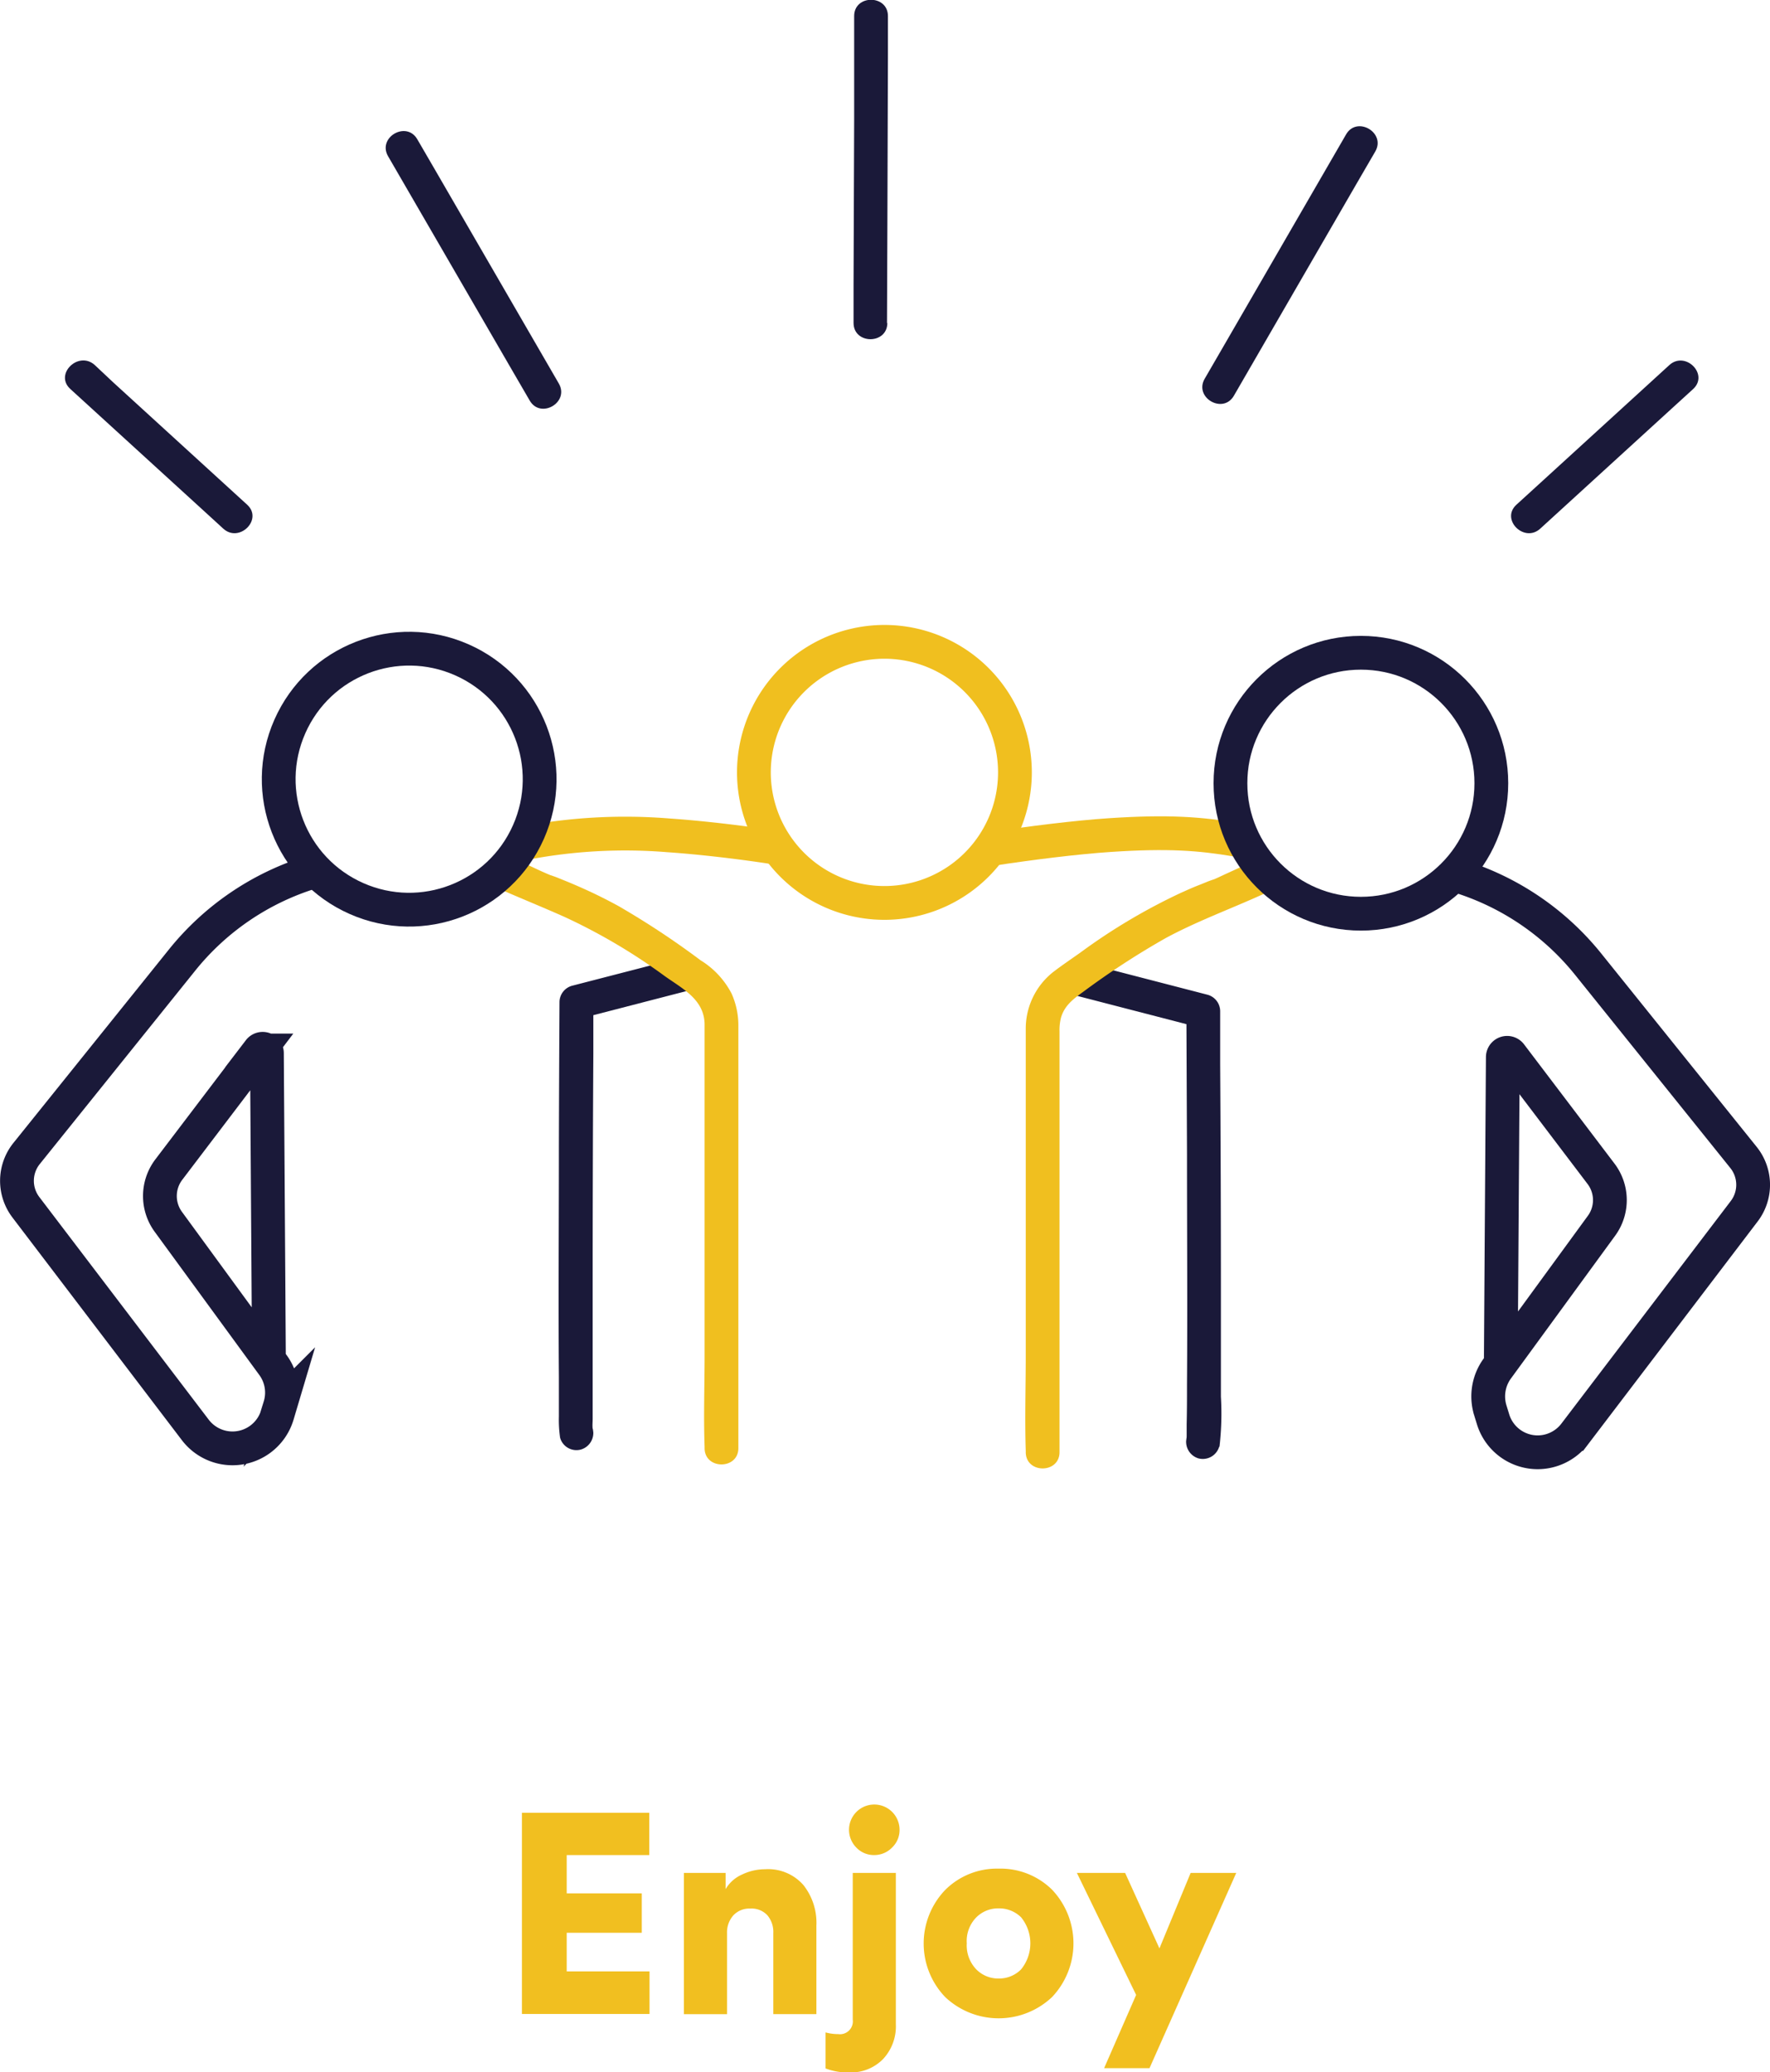 <svg xmlns="http://www.w3.org/2000/svg" viewBox="0 0 262.01 306.68"><defs><style>.cls-1,.cls-3{fill:none;stroke-miterlimit:10;stroke-width:5px;}.cls-1{stroke:#1a1939;}.cls-2{fill:#1a1939;}.cls-3{stroke:#f0bf1f;}.cls-4{fill:#f0bf1f;}.cls-5{fill:#1b1a3a;}.cls-6{fill:#f1bf20;}</style></defs><g id="Layer_2" data-name="Layer 2"><g id="Layer_1-2" data-name="Layer 1"><path class="cls-1" d="M46.38,129l-.28.09a39.53,39.53,0,0,0-19.15,13l-23,28.61a6.46,6.46,0,0,0-.1,8l25.06,32.93a6.93,6.93,0,0,0,5.51,2.73h0a6.93,6.93,0,0,0,6.62-4.9l.39-1.31a6.9,6.9,0,0,0-1-6.09L24.91,180.82a6.47,6.47,0,0,1,.07-7.71l13.4-17.64a.63.63,0,0,1,1.13.38l.3,45.4"/><path class="cls-2" d="M87.73,211.45c.16.87.06.5,0,0s0-1,0-1.44c0-1.64,0-3.28,0-4.92q0-7.69,0-15.4,0-16.81.1-33.64,0-3.85,0-7.69L86,150.72l15.93-4.12c3.12-.8,1.8-5.63-1.33-4.82L84.65,145.9a2.53,2.53,0,0,0-1.83,2.41q-.06,10.63-.09,21.28c0,11.39-.09,22.77,0,34.16,0,2,0,3.93,0,5.9a18.21,18.21,0,0,0,.18,3.13A2.51,2.51,0,0,0,86,214.53a2.56,2.56,0,0,0,1.75-3.08Z"/><path class="cls-2" d="M180.52,214.11a42.64,42.64,0,0,0,.21-7.41q0-7.68,0-15.36,0-17-.11-33.93l0-7.77a2.54,2.54,0,0,0-1.84-2.41l-19-4.92c-3.11-.81-4.44,4-1.33,4.82l19,4.92-1.83-2.41.09,21.16c0,11.34.08,22.67,0,34,0,2,0,4-.05,6,0,.58,0,1.17,0,1.76,0,.41-.2,1.42,0,.2a2.56,2.56,0,0,0,1.74,3.08,2.53,2.53,0,0,0,3.08-1.75Z"/><path class="cls-1" d="M215.63,129.59l.28.08a39.6,39.6,0,0,1,19.16,13l23,28.61a6.46,6.46,0,0,1,.11,8l-25.07,32.94a6.93,6.93,0,0,1-5.5,2.72h0A6.91,6.91,0,0,1,221,210l-.4-1.3a7,7,0,0,1,1-6.1l15.47-21.19a6.44,6.44,0,0,0-.08-7.7l-13.39-17.65a.64.64,0,0,0-1.14.39l-.3,45.39"/><path class="cls-3" d="M149.73,109.91a19.32,19.32,0,1,1-23.2-14.41A19.31,19.31,0,0,1,149.73,109.91Z"/><path class="cls-3" d="M77.38,124.84a79,79,0,0,1,21.54-1.21c4.56.31,10.7,1,16.26,1.88"/><path class="cls-3" d="M184.13,124.48l-1.1-.19c-5.38-.91-10.09-1.27-18.71-.7-5,.33-11.85,1.18-17.81,2.1"/><path class="cls-4" d="M73,131.15c3.52,1.58,7.09,3,10.6,4.57a86.16,86.16,0,0,1,14.84,8.77c2.62,1.86,5.81,3.44,5.86,7.1,0,1.33,0,2.66,0,4v44.87c0,4.54-.16,9.12,0,13.66v.2c0,3.22,5,3.22,5,0V156.68c0-1.63,0-3.25,0-4.88a11.56,11.56,0,0,0-1-4.74,12.56,12.56,0,0,0-4.6-4.94,122,122,0,0,0-12.21-8.06c-1.69-.92-3.41-1.78-5.16-2.56-.87-.39-1.75-.77-2.64-1.13l-1.23-.5c-.18-.07-1.28-.47-.87-.3-1.54-.62-3-1.37-4.55-2.06l-1.51-.68a2.58,2.58,0,0,0-3.42.9,2.52,2.52,0,0,0,.89,3.42Z"/><path class="cls-4" d="M185.63,127.43l-4.37,2c-.56.26-1.12.54-1.7.77.45-.18-.52.17-.66.22l-1.23.5c-1,.38-1.9.79-2.84,1.21A87.76,87.76,0,0,0,159.9,141c-1.34.95-2.7,1.86-4,2.86a10.68,10.68,0,0,0-4.06,8.28c0,1.16,0,2.32,0,3.49v45c0,4.68-.15,9.39,0,14.07a1.47,1.47,0,0,1,0,.21c0,3.22,5,3.23,5,0V152.64a7.41,7.41,0,0,1,.21-2c.51-1.8,1.81-2.78,3.24-3.81a118.25,118.25,0,0,1,12.28-8c4.56-2.46,9.44-4.25,14.16-6.38l1.41-.64a2.52,2.52,0,0,0,.9-3.42,2.56,2.56,0,0,0-3.42-.89Z"/><circle class="cls-1" cx="201.45" cy="115.92" r="19.31"/><circle class="cls-1" cx="60.57" cy="115.33" r="19.31" transform="translate(-69.4 124.13) rotate(-66.17)"/><line class="cls-5" x1="128.8" y1="47.82" x2="128.96" y2="2.41"/><path class="cls-2" d="M131.3,47.82l.06-15.34L131.44,8l0-5.62c0-3.21-5-3.22-5,0l0,15.34-.09,24.45,0,5.62c0,3.21,5,3.22,5,0Z"/><line class="cls-5" x1="180.49" y1="57.31" x2="201.45" y2="21.16"/><path class="cls-2" d="M182.65,58.57,201,26.86l2.58-4.44c1.61-2.79-2.71-5.31-4.32-2.53L180.91,51.6l-2.58,4.45c-1.62,2.79,2.7,5.31,4.32,2.52Z"/><line class="cls-5" x1="226.24" y1="76.47" x2="248.86" y2="55.81"/><path class="cls-2" d="M228,78.24l19.81-18.09,2.82-2.57c2.38-2.18-1.16-5.71-3.53-3.54L227.29,72.13l-2.82,2.57c-2.38,2.18,1.16,5.7,3.53,3.54Z"/><line class="cls-5" x1="80.57" y1="58.02" x2="59.61" y2="21.87"/><path class="cls-2" d="M82.72,56.76,64.35,25.05l-2.58-4.44c-1.62-2.79-5.94-.27-4.32,2.52L75.83,54.84l2.58,4.44c1.61,2.79,5.93.27,4.31-2.52Z"/><line class="cls-5" x1="34.82" y1="76.47" x2="12.19" y2="55.81"/><path class="cls-2" d="M36.59,74.7,16.78,56.61,14,54C11.59,51.88,8,55.4,10.42,57.58L30.23,75.66l2.82,2.58c2.37,2.16,5.92-1.36,3.54-3.54Z"/><path class="cls-6" d="M96.15,298.07H77.26V268.29H96.11v6.26H83.89v5.67H95v5.83H83.89v5.72H96.15Z"/><path class="cls-6" d="M107.62,286.1v12h-6.38V277.19h6.17v2.4a5.31,5.31,0,0,1,2.46-2.17,7.83,7.83,0,0,1,3.38-.77,6.93,6.93,0,0,1,5.67,2.33,9,9,0,0,1,1.93,6v13.11h-6.38v-12a3.82,3.82,0,0,0-.87-2.62,3.18,3.18,0,0,0-2.54-1,3.24,3.24,0,0,0-2.5,1A3.78,3.78,0,0,0,107.62,286.1Z"/><path class="cls-6" d="M126.23,298.91V277.19h6.38v22.39a7.1,7.1,0,0,1-1.87,5.14,6.64,6.64,0,0,1-5,2,9.16,9.16,0,0,1-3.53-.59V300.8a7.19,7.19,0,0,0,1.89.25A1.9,1.9,0,0,0,126.23,298.91Zm.54-25.46a3.74,3.74,0,0,1,2.61-6.38,3.74,3.74,0,0,1,3.78,3.74,3.57,3.57,0,0,1-1.12,2.64,3.66,3.66,0,0,1-2.66,1.1A3.57,3.57,0,0,1,126.77,273.45Z"/><path class="cls-6" d="M147.81,276.56a10.86,10.86,0,0,1,7.92,3.11,11.55,11.55,0,0,1,0,15.9,11.52,11.52,0,0,1-15.81,0,11.45,11.45,0,0,1,0-15.86A10.81,10.81,0,0,1,147.81,276.56Zm0,16.26a4.56,4.56,0,0,0,3.34-1.35,6.11,6.11,0,0,0,0-7.71,4.62,4.62,0,0,0-3.34-1.32,4.56,4.56,0,0,0-3.31,1.35,5,5,0,0,0-1.39,3.82,5.12,5.12,0,0,0,1.39,3.84A4.54,4.54,0,0,0,147.81,292.82Z"/><path class="cls-6" d="M170.16,306.09h-6.72l4.74-10.84-8.77-18.06h7.14l5.08,11.17,4.62-11.17H183Z"/></g></g></svg>